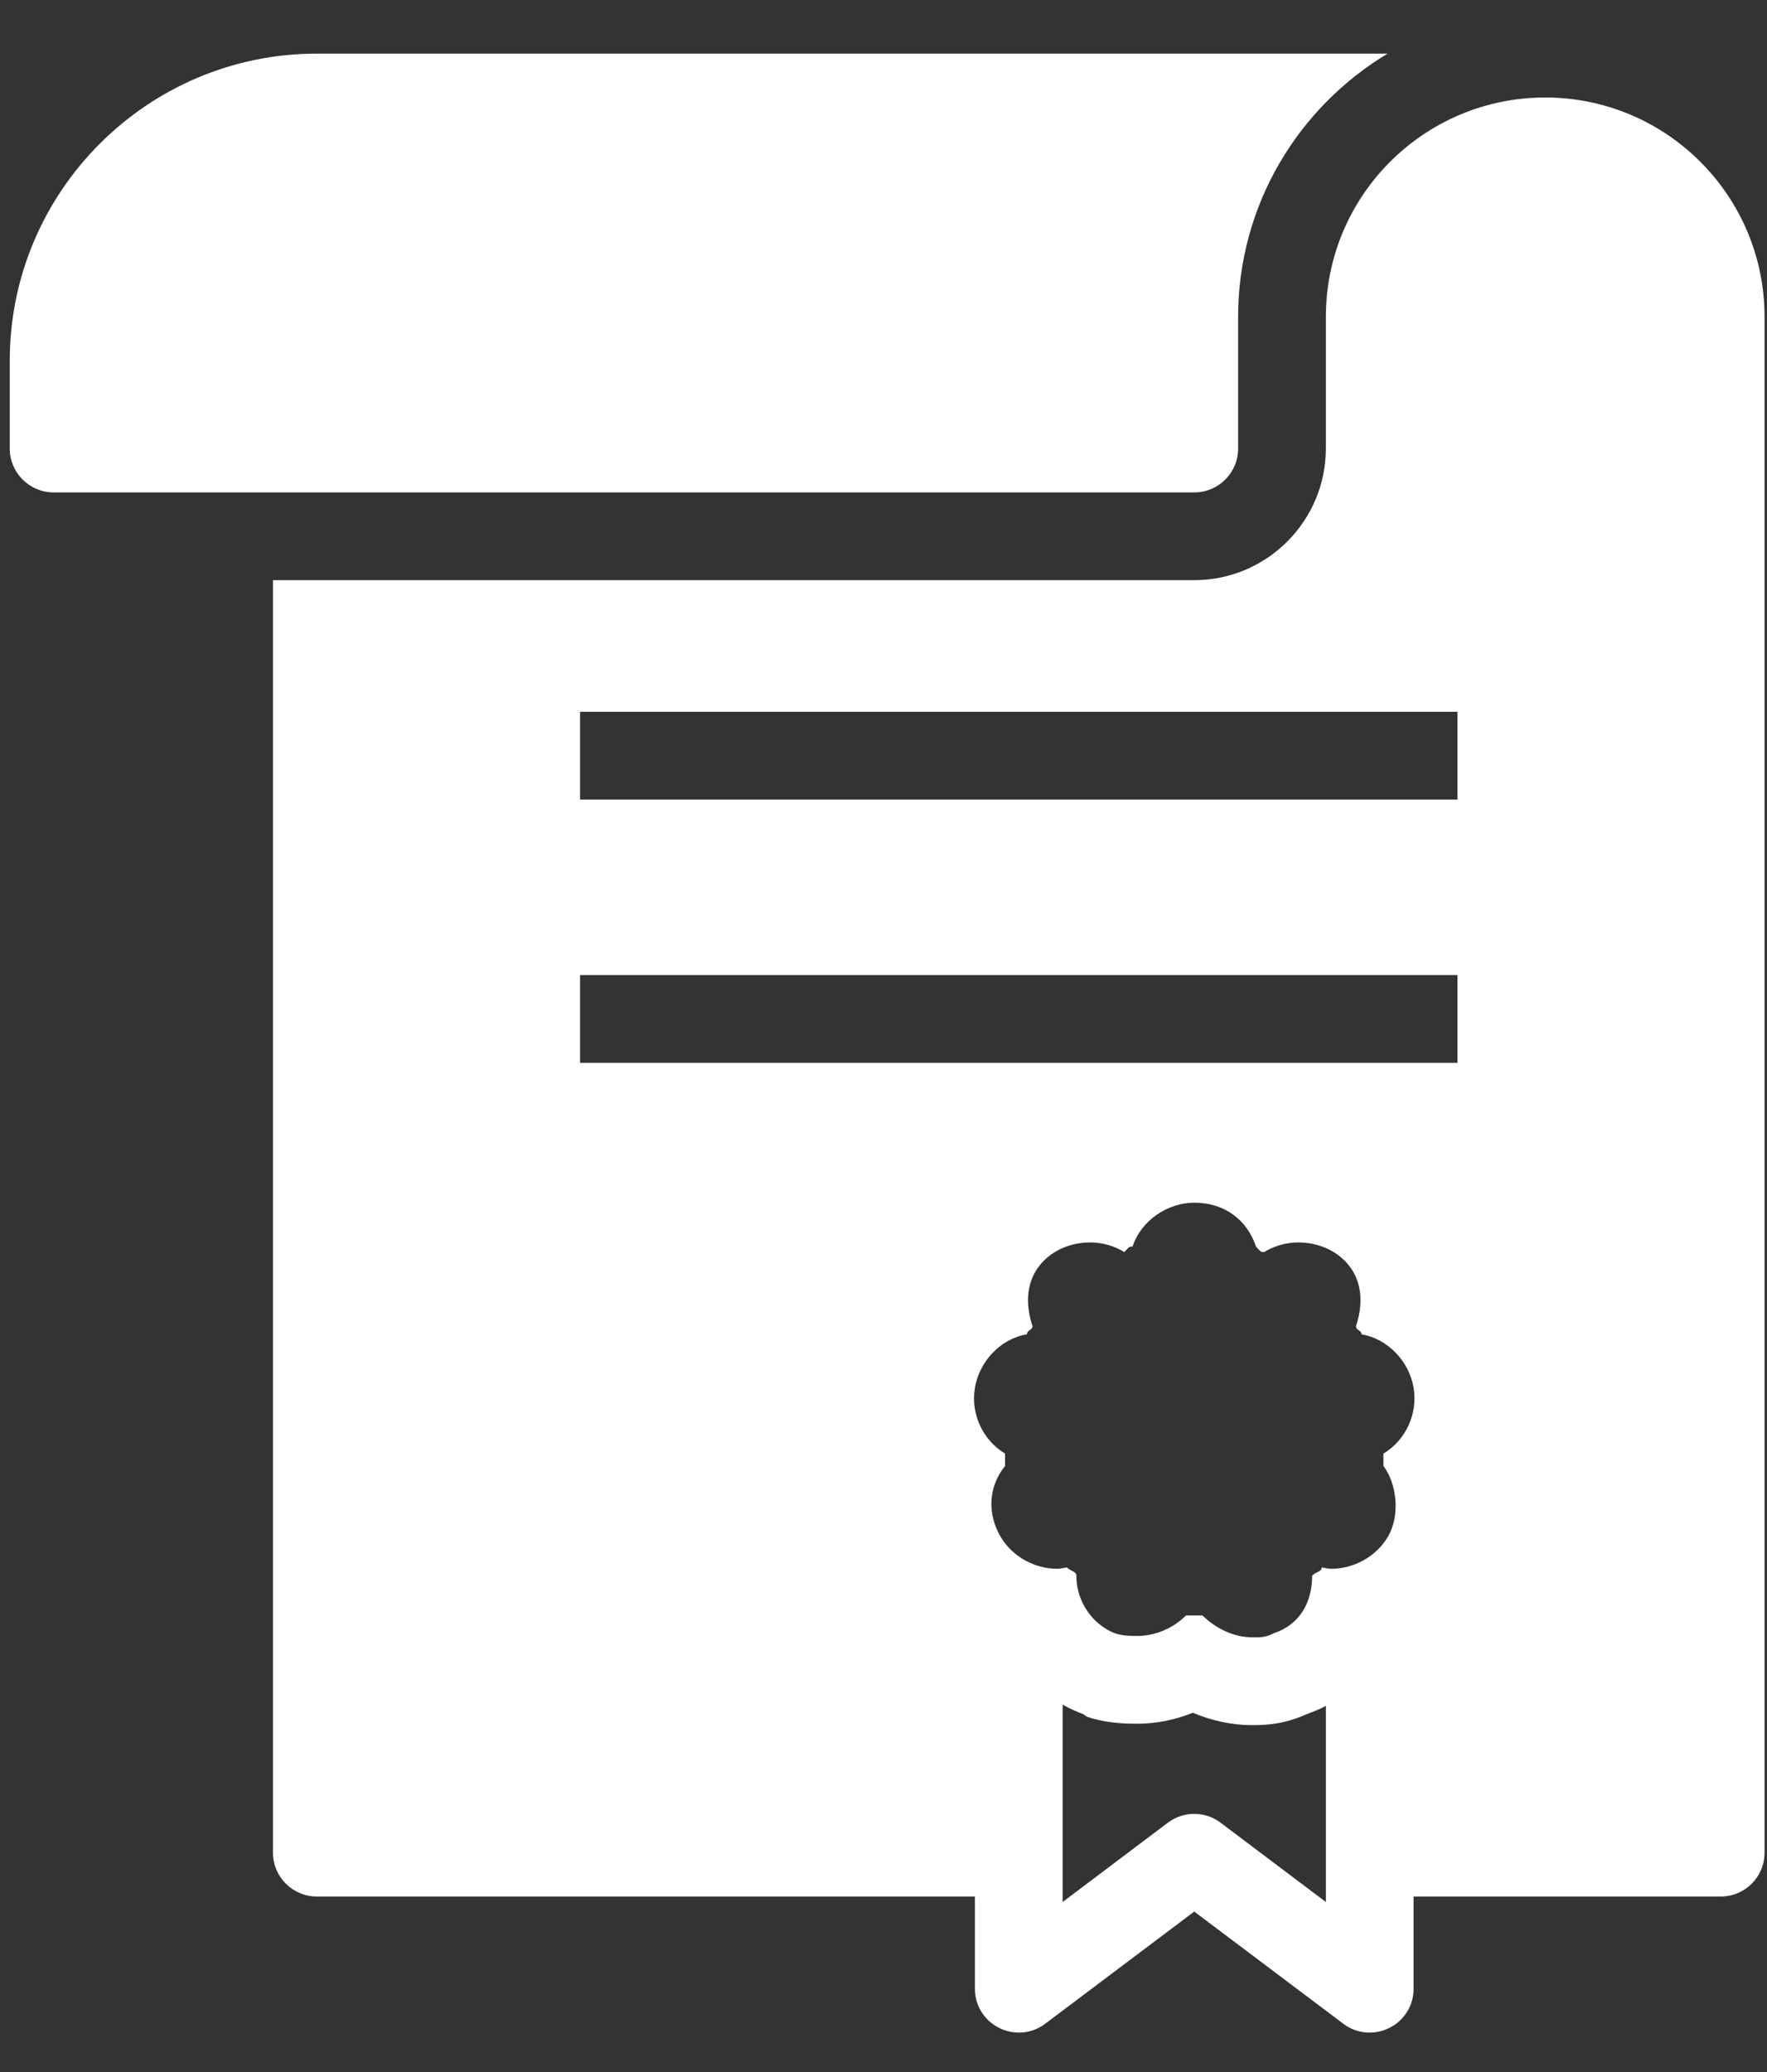 <svg width="29" height="34" viewBox="0 0 29 34" fill="none" xmlns="http://www.w3.org/2000/svg">
<rect x="0" y="0" width="29" height="34" fill="#333333" stroke="none"/>
<path d="M5.2 0.88C2.421 0.88 0.16 3.141 0.16 5.92V7.36C0.16 7.757 0.483 8.08 0.88 8.08H19.6C19.999 8.08 20.32 7.757 20.32 7.36V5.2C20.32 3.366 21.304 1.763 22.773 0.88H5.2ZM25.36 1.6C23.372 1.6 21.76 3.212 21.76 5.2V7.36C21.76 8.55 20.79 9.52 19.6 9.52H4.48V30.4C4.48 30.799 4.803 31.12 5.2 31.12H16V32.627C15.997 32.9 16.149 33.151 16.394 33.274C16.636 33.398 16.928 33.376 17.148 33.212L19.6 31.367L22.052 33.212C22.272 33.376 22.564 33.398 22.806 33.274C23.051 33.151 23.203 32.9 23.2 32.627V31.12H28.24C28.639 31.12 28.96 30.799 28.96 30.4V5.2C28.96 3.212 27.348 1.6 25.36 1.6ZM9.52 11.68H23.92V13.12H9.52V11.68ZM9.52 16H23.92V17.44H9.52V16ZM19.6 19.735C20.103 19.735 20.469 20.022 20.613 20.455C20.686 20.528 20.677 20.545 20.747 20.545C20.913 20.444 21.11 20.387 21.31 20.387C21.541 20.387 21.791 20.458 21.985 20.613C22.345 20.899 22.398 21.327 22.255 21.76C22.255 21.833 22.345 21.825 22.345 21.895C22.778 21.968 23.13 22.342 23.2 22.773C23.273 23.206 23.065 23.636 22.705 23.852V24.055C22.922 24.342 22.989 24.865 22.773 25.225C22.584 25.54 22.224 25.742 21.85 25.742C21.794 25.742 21.746 25.728 21.692 25.72C21.692 25.793 21.605 25.785 21.535 25.855C21.535 26.288 21.338 26.657 20.905 26.8C20.762 26.873 20.688 26.867 20.545 26.867C20.258 26.867 19.952 26.724 19.735 26.508H19.465C19.254 26.718 18.964 26.845 18.655 26.845C18.543 26.845 18.41 26.839 18.295 26.8C17.935 26.657 17.665 26.288 17.665 25.855C17.665 25.782 17.581 25.79 17.508 25.72C17.451 25.728 17.406 25.742 17.35 25.742C16.976 25.742 16.616 25.54 16.427 25.225C16.211 24.865 16.205 24.415 16.495 24.055V23.852C16.135 23.636 15.927 23.206 16 22.773C16.073 22.339 16.422 21.965 16.855 21.895C16.855 21.822 16.945 21.83 16.945 21.76C16.802 21.327 16.855 20.902 17.215 20.613C17.409 20.458 17.659 20.387 17.89 20.387C18.09 20.387 18.287 20.444 18.453 20.545C18.526 20.472 18.517 20.455 18.587 20.455C18.731 20.022 19.167 19.735 19.6 19.735ZM17.44 27.97C17.547 28.035 17.659 28.08 17.777 28.128C17.803 28.139 17.82 28.164 17.845 28.172C18.104 28.26 18.382 28.285 18.655 28.285C18.976 28.285 19.279 28.223 19.578 28.105C19.881 28.234 20.224 28.308 20.545 28.308C20.795 28.308 21.074 28.293 21.445 28.128C21.552 28.088 21.662 28.046 21.76 27.992V31.21L20.027 29.905C19.774 29.717 19.426 29.717 19.172 29.905L17.44 31.21V27.97Z" fill="white"/>
</svg>

